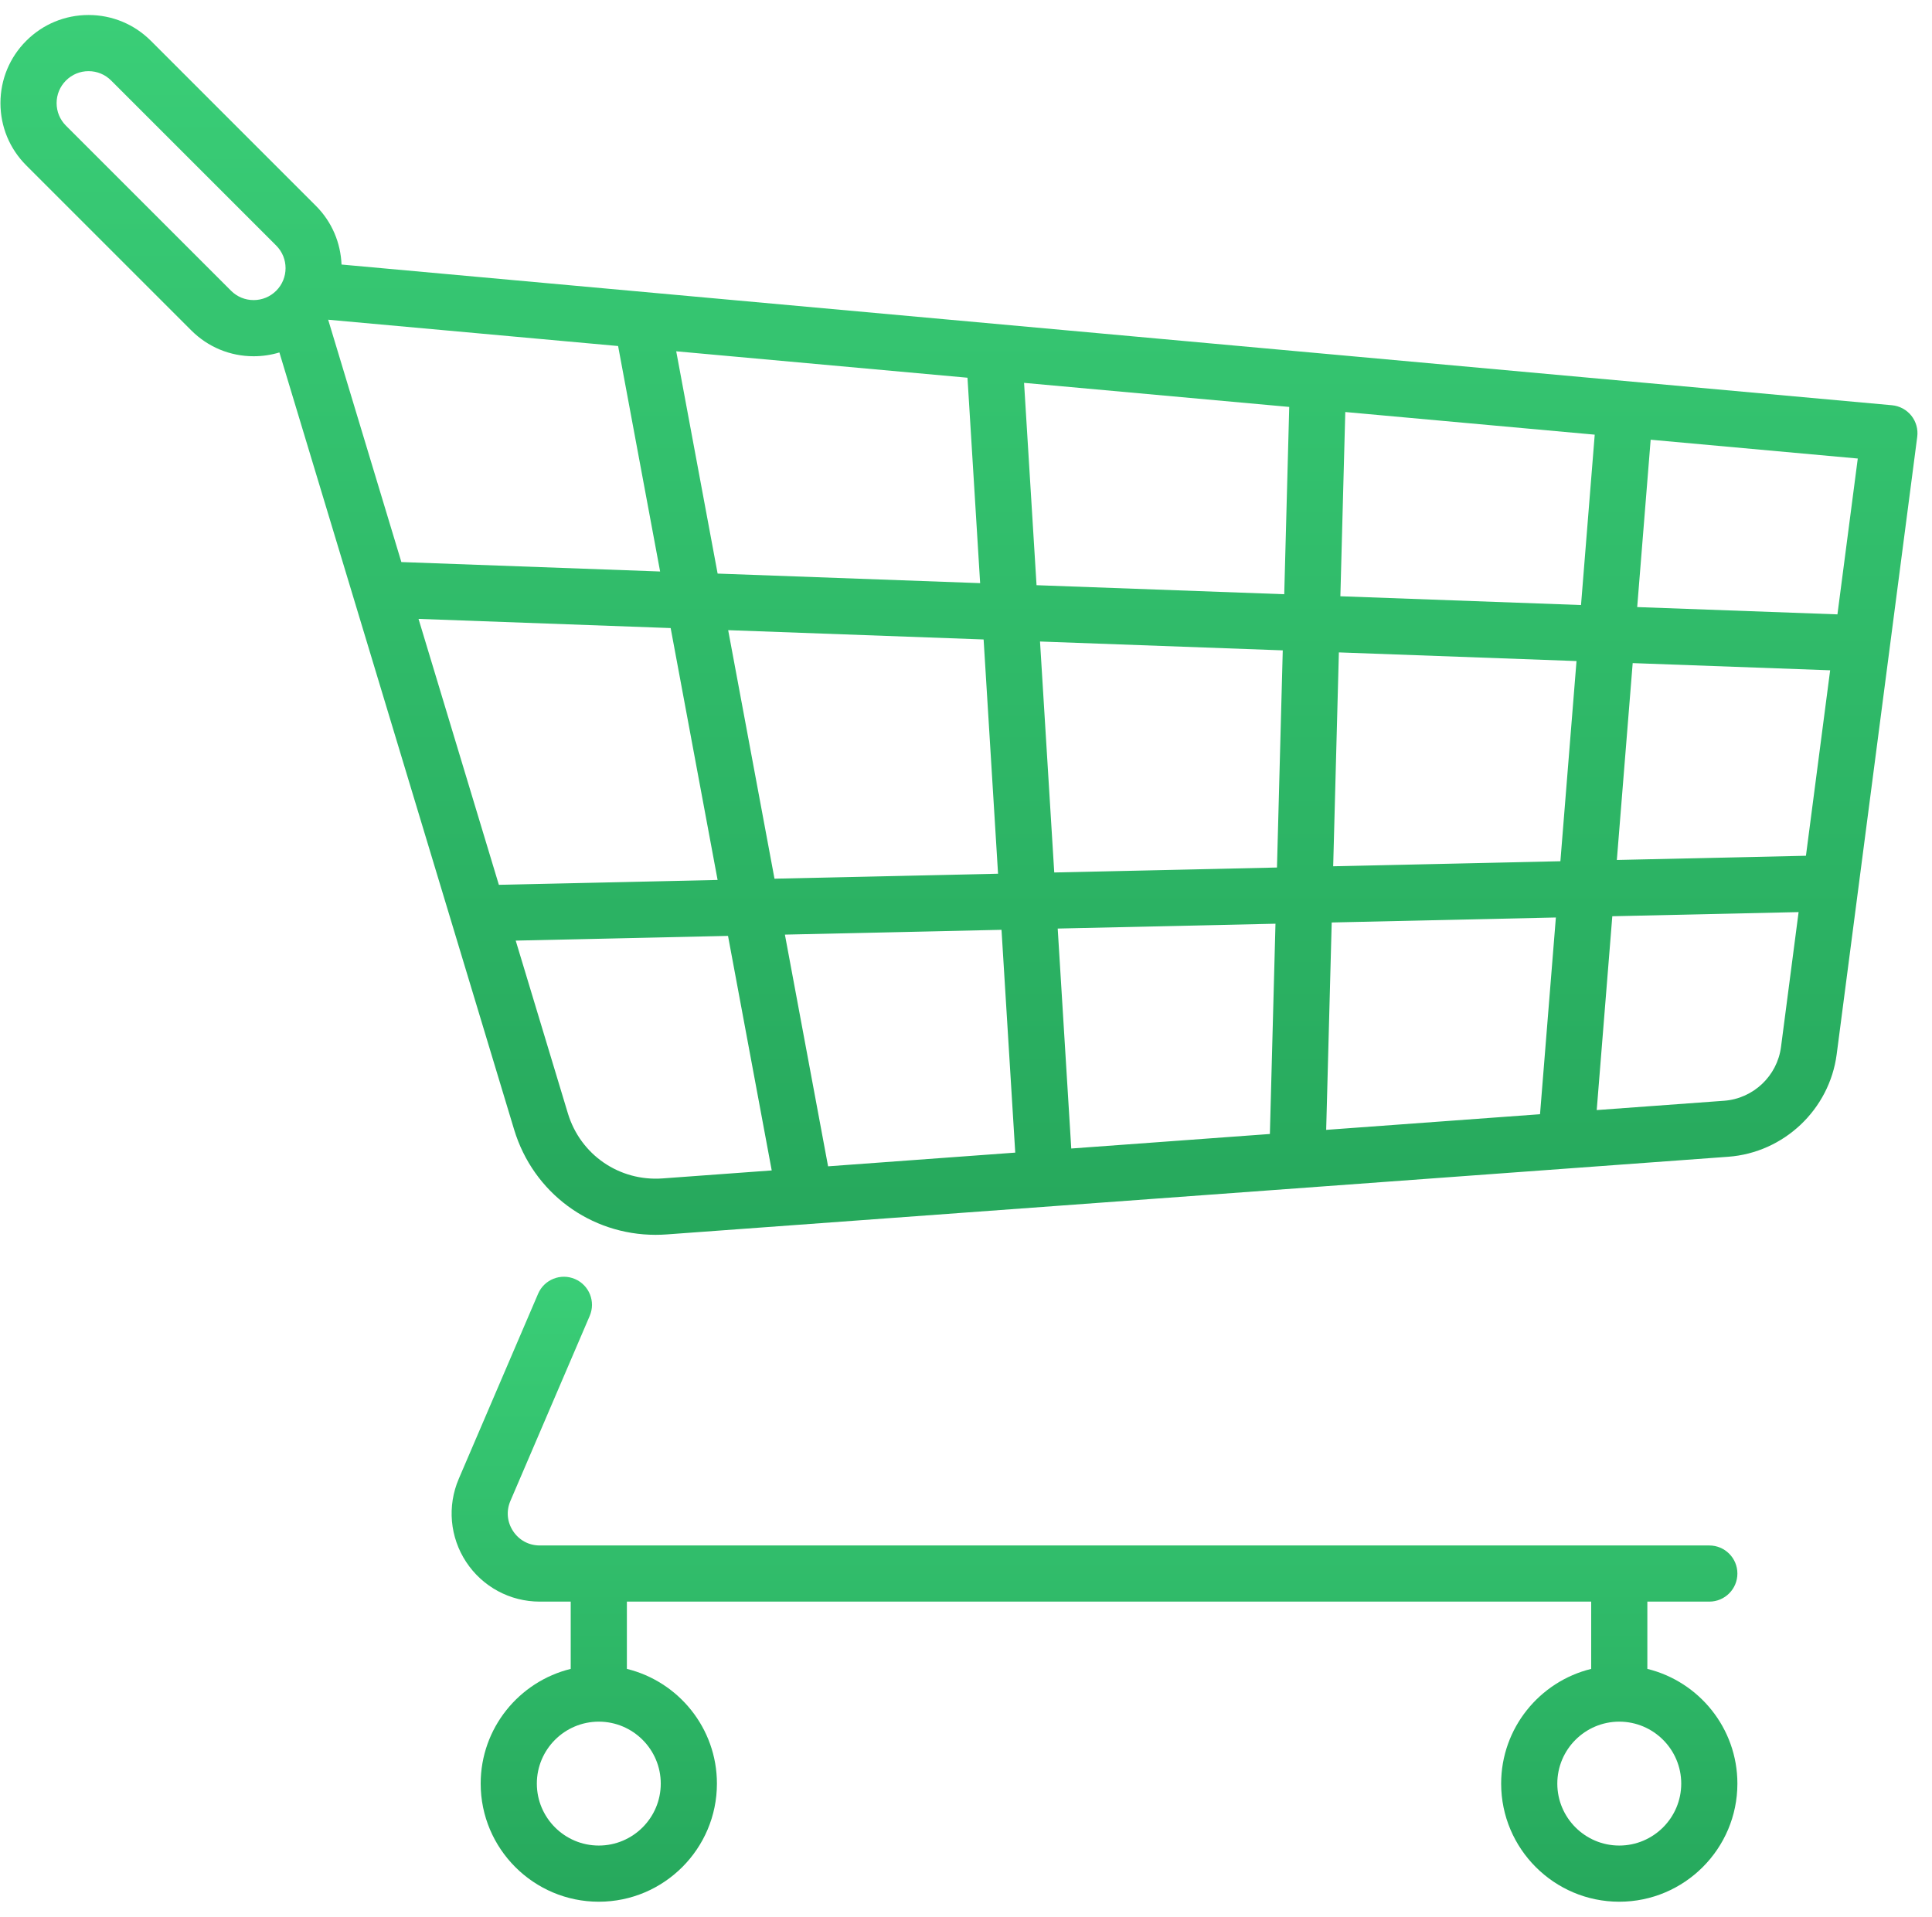 <svg xmlns="http://www.w3.org/2000/svg" width="129" height="128" viewBox="0 0 129 128" fill="none"><g clip-path="url(#clip0_424_35)"><path d="M127.619 27.757C127.3 27.359 126.832 27.108 126.325 27.062L22.804 17.666C22.746 16.241 22.181 14.833 21.095 13.748L10.073 2.725C8.962 1.614 7.484 1.002 5.913 1.002C4.341 1.002 2.864 1.614 1.753 2.725C0.642 3.836 0.03 5.314 0.03 6.885C0.03 8.457 0.642 9.934 1.753 11.045L12.775 22.067C13.886 23.178 15.364 23.791 16.935 23.791C17.527 23.791 18.105 23.704 18.655 23.537L34.327 75.431C35.603 79.657 39.425 82.463 43.774 82.463C44.02 82.463 44.268 82.454 44.517 82.436L115.391 77.25C119.107 76.978 122.154 74.099 122.636 70.404L128.014 29.172C128.08 28.666 127.937 28.156 127.619 27.757ZM18.443 19.416C18.04 19.818 17.505 20.04 16.935 20.04C16.365 20.04 15.83 19.819 15.427 19.416L4.405 8.393C4.002 7.991 3.78 7.455 3.78 6.885C3.78 6.316 4.002 5.78 4.405 5.377C4.808 4.974 5.343 4.752 5.913 4.752C6.483 4.752 7.018 4.974 7.421 5.377L18.443 16.399C19.275 17.231 19.275 18.584 18.443 19.416ZM64.599 25.225L65.444 38.943L47.916 38.305L45.151 23.46L64.599 25.225ZM21.912 21.351L41.271 23.108L44.076 38.165L26.799 37.535L21.912 21.351ZM33.309 59.089L27.945 41.33L44.78 41.943L47.914 58.764L33.309 59.089ZM44.243 78.696C41.353 78.907 38.754 77.119 37.916 74.347L34.434 62.815L48.61 62.5L51.528 78.163L44.243 78.696ZM48.62 42.083L65.676 42.704L66.64 58.348L51.713 58.68L48.62 42.083ZM55.291 77.888L52.408 62.415L66.871 62.094L67.788 76.973L55.291 77.888ZM84.79 75.729L71.528 76.699L70.623 62.01L85.164 61.687L84.79 75.729ZM85.264 57.934L70.392 58.265L69.442 42.841L85.65 43.432L85.264 57.934ZM85.749 39.683L69.21 39.08L68.377 25.568L86.082 27.175L85.749 39.683ZM102.828 74.409L88.549 75.454L88.918 61.604L103.886 61.271L102.828 74.409ZM104.188 57.514L89.017 57.851L89.397 43.568L105.264 44.146L104.188 57.514ZM105.565 40.405L89.497 39.819L89.825 27.515L106.48 29.027L105.565 40.405ZM118.918 69.919C118.665 71.857 117.067 73.367 115.117 73.51L106.613 74.132L107.654 61.188L120.093 60.911L118.918 69.919ZM120.583 57.149L107.957 57.43L109.015 44.283L122.199 44.763L120.583 57.149ZM122.686 41.028L109.316 40.541L110.215 29.365L124.044 30.621L122.686 41.028Z" fill="url(#paint0_linear_424_35)"></path><path d="M109.994 111.451V106.958H114.131C115.166 106.958 116.006 106.118 116.006 105.083C116.006 104.047 115.166 103.208 114.131 103.208H36.04C35.31 103.208 34.661 102.858 34.259 102.249C33.857 101.64 33.792 100.906 34.079 100.235L39.375 87.877C39.783 86.925 39.342 85.823 38.391 85.415C37.439 85.007 36.337 85.447 35.929 86.399L30.632 98.757C29.851 100.58 30.037 102.657 31.128 104.313C32.22 105.969 34.056 106.958 36.04 106.958H38.107V111.451C34.66 112.295 32.095 115.408 32.095 119.111C32.095 123.46 35.633 126.999 39.982 126.999C44.331 126.999 47.869 123.46 47.869 119.111C47.869 115.408 45.303 112.295 41.857 111.451V106.958H106.244V111.451C102.797 112.295 100.232 115.408 100.232 119.111C100.232 123.46 103.77 126.999 108.119 126.999C112.468 126.999 116.006 123.46 116.006 119.111C116.006 115.408 113.44 112.295 109.994 111.451ZM44.119 119.111C44.119 121.392 42.263 123.248 39.982 123.248C37.7 123.248 35.845 121.392 35.845 119.111C35.845 116.83 37.7 114.974 39.982 114.974C42.263 114.974 44.119 116.83 44.119 119.111ZM108.119 123.248C105.838 123.248 103.982 121.392 103.982 119.111C103.982 116.83 105.838 114.974 108.119 114.974C110.4 114.974 112.256 116.83 112.256 119.111C112.256 121.392 110.4 123.248 108.119 123.248Z" fill="url(#paint1_linear_424_35)"></path></g><defs><linearGradient id="paint0_linear_424_35" x1="64.03" y1="1.002" x2="64.03" y2="82.463" gradientUnits="userSpaceOnUse"><stop stop-color="#3ACE77"></stop><stop offset="1" stop-color="#26A85C"></stop></linearGradient><linearGradient id="paint1_linear_424_35" x1="73.08" y1="85.263" x2="73.08" y2="126.999" gradientUnits="userSpaceOnUse"><stop stop-color="#3ACE77"></stop><stop offset="1" stop-color="#26A85C"></stop></linearGradient><clipPath id="clip0_424_35"><rect width="128" height="128" fill="white" transform="translate(0.03)"></rect></clipPath></defs></svg>